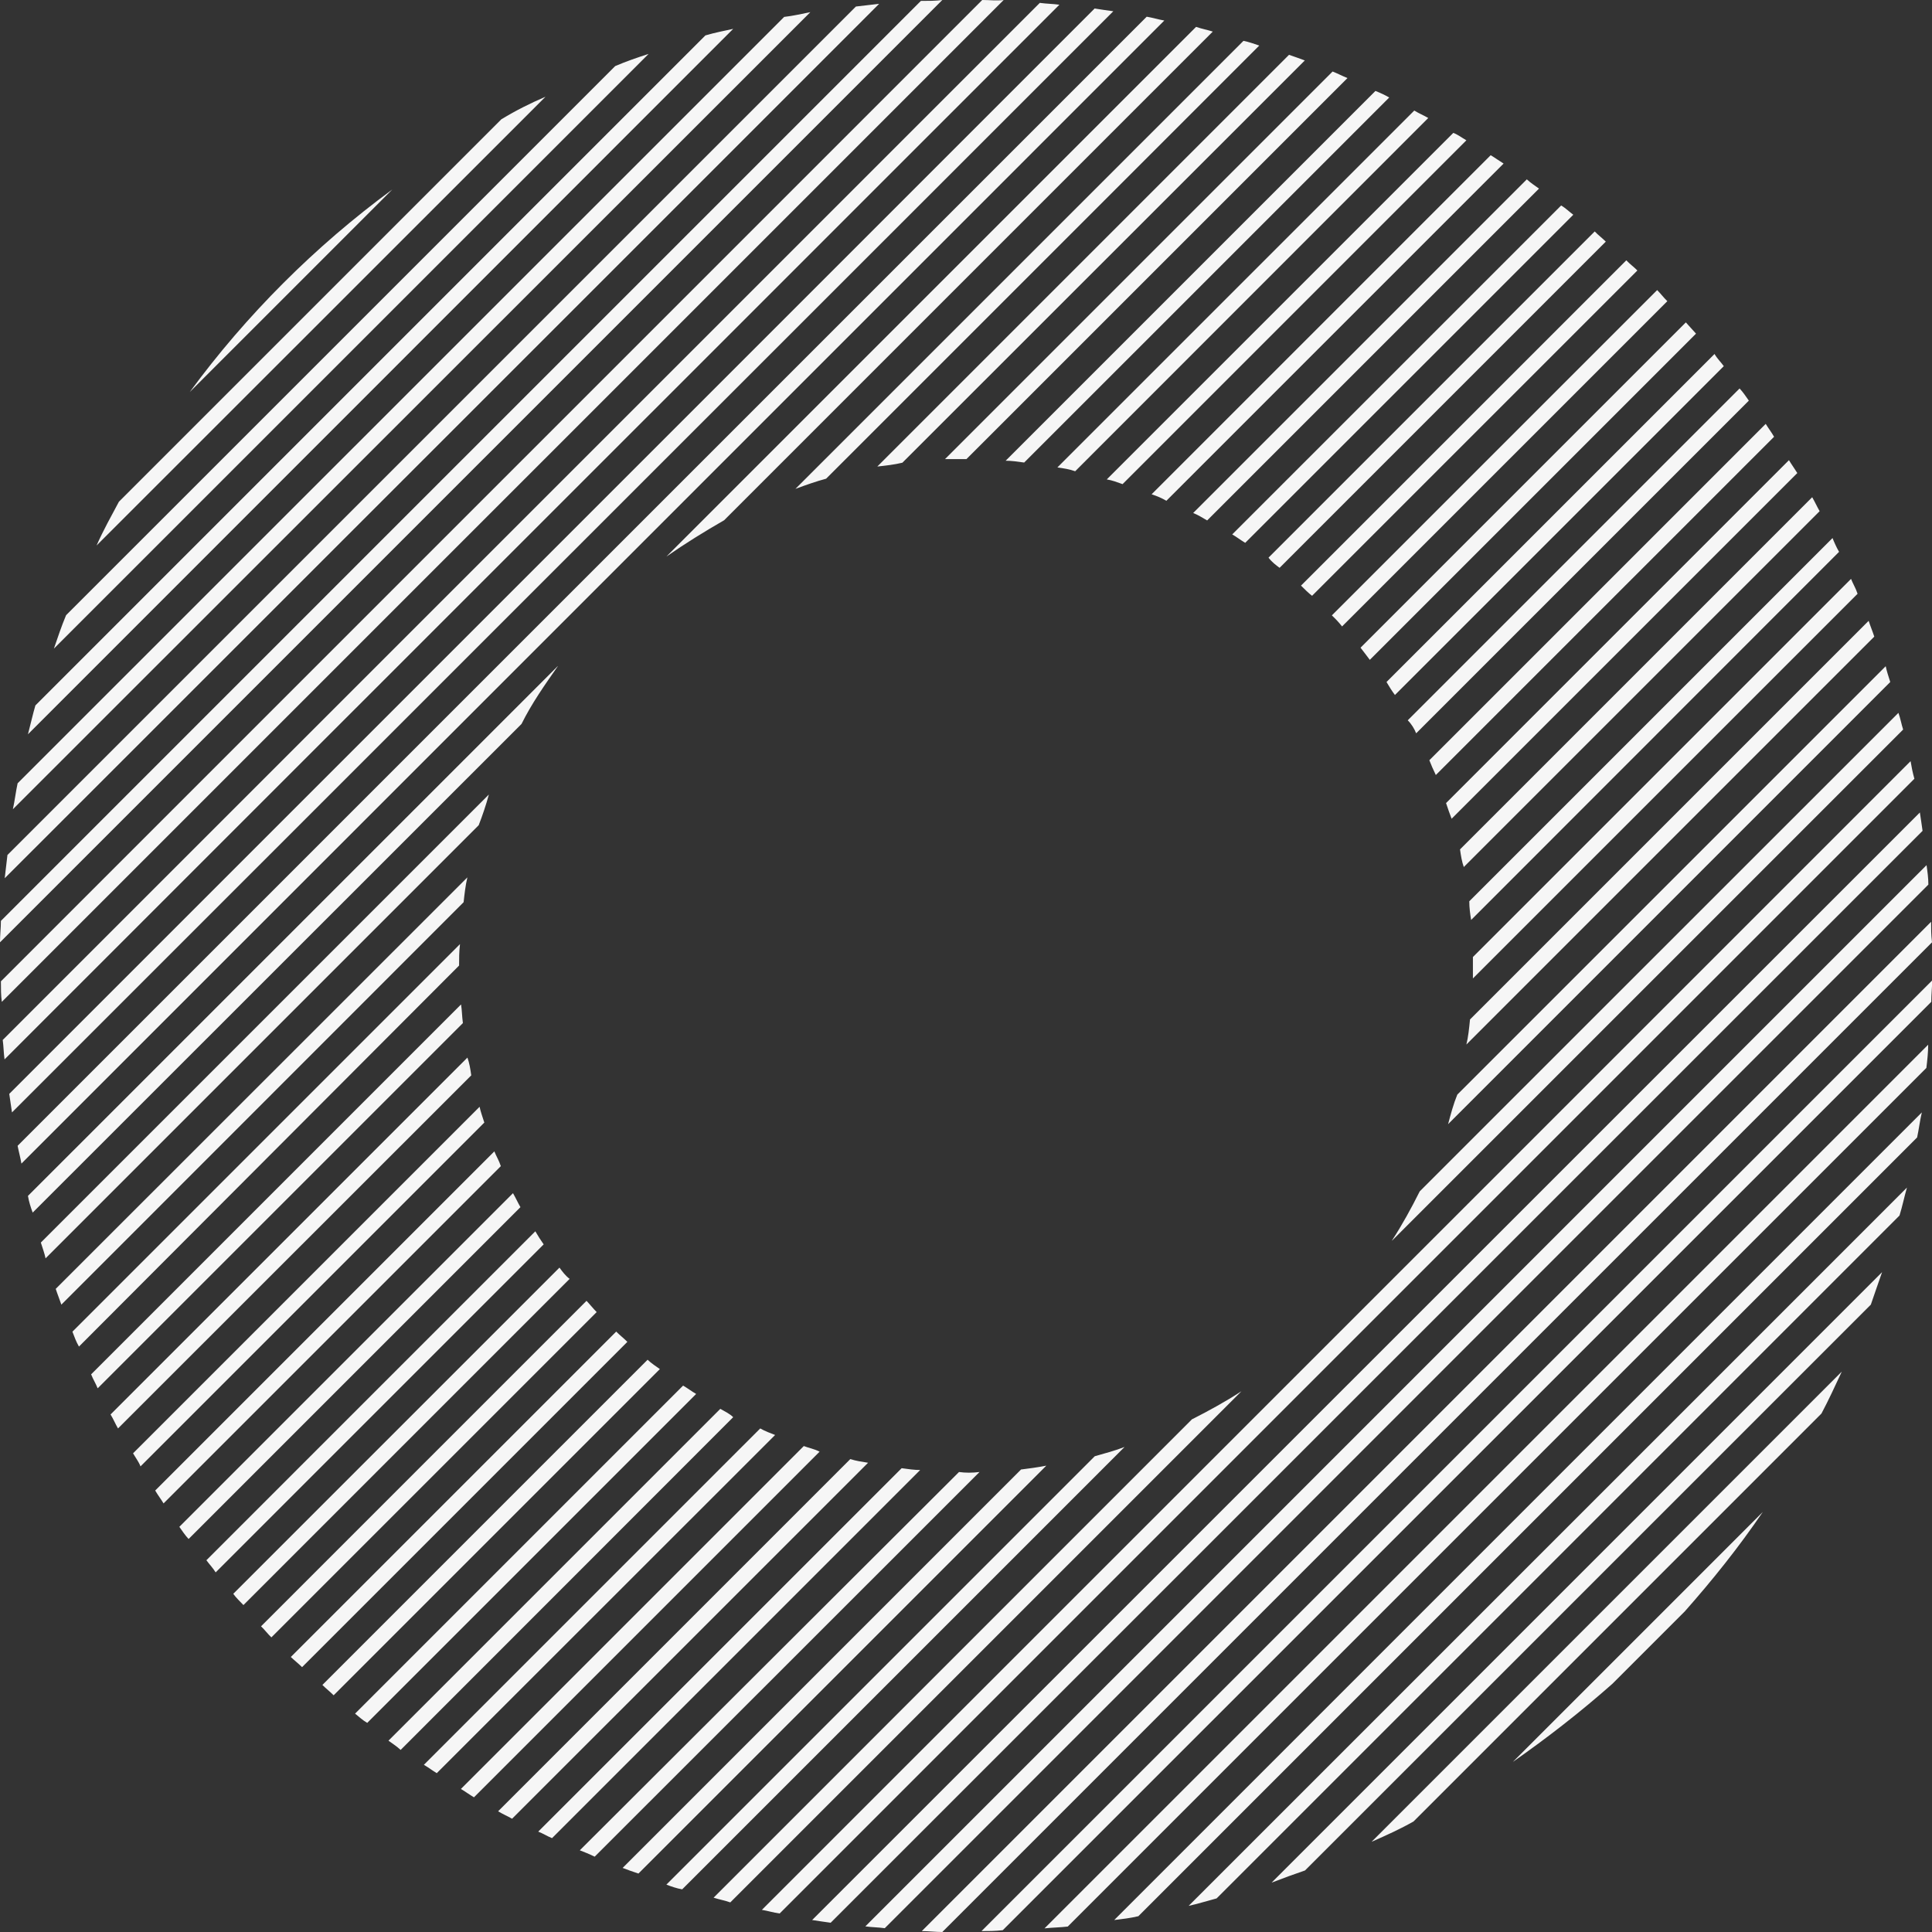 <svg width="338" height="338" viewBox="0 0 338 338" fill="none" xmlns="http://www.w3.org/2000/svg">
<rect x="0" y="0" width="338" height="338" fill="#333333" stroke="none"/>
<g clip-path="url(#clip0_5022_2145)">
<path fill-rule="evenodd" clip-rule="evenodd" d="M211.19 91.05L269.244 32.996C268.609 32.52 267.783 32.012 267.116 31.377L208.745 89.748C209.571 90.066 210.365 90.574 211.19 91.05ZM178.67 257.049L108.93 326.789C109.756 327.107 110.708 327.456 111.693 327.774L183.053 256.414C181.433 256.731 179.941 256.922 178.67 257.081V257.049ZM107.628 11.56L11.56 107.628C10.734 109.597 10.099 111.534 9.432 113.471L113.471 9.432C111.502 10.067 109.565 10.734 107.628 11.56ZM229.547 104.23L286.457 47.319C285.822 46.684 285.155 46.208 284.52 45.541L227.609 102.451C228.276 103.118 228.911 103.753 229.578 104.261L229.547 104.23ZM181.941 0.476L0.476 181.941C0.635 183.085 0.635 184.196 0.794 185.339L185.339 0.826C184.196 0.667 183.085 0.667 181.941 0.508V0.476ZM191.532 254.762L116.583 329.711C117.409 330.029 118.394 330.378 119.346 330.537L196.741 253.143C195.121 253.778 193.342 254.254 191.532 254.762ZM126.016 246.474L67.962 304.527C68.597 305.003 69.423 305.512 70.09 306.147L128.27 247.934C127.635 247.299 126.81 246.95 126.016 246.474ZM243.552 217.034L332.95 127.635C332.633 126.651 332.474 125.666 332.125 124.714L248.379 208.428C246.918 211.349 245.298 214.303 243.52 217.034H243.552ZM208.586 248.252L124.841 331.998C125.825 332.315 126.81 332.474 127.762 332.823L217.193 243.393C214.43 245.203 211.508 246.791 208.586 248.284V248.252ZM137.226 2.922L3.081 137.036C2.763 138.496 2.604 139.957 2.255 141.577L141.768 2.128C140.148 2.445 138.655 2.795 137.226 2.953V2.922ZM247.776 128.27L305.956 70.09C305.48 69.423 304.972 68.629 304.337 67.962L246.283 126.016C246.95 126.683 247.426 127.476 247.744 128.27H247.776ZM140.624 252.984L80.633 312.975C81.459 313.451 82.094 313.959 82.92 314.436L143.387 253.968C142.403 253.46 141.418 253.302 140.624 252.984ZM133.002 249.903L74.155 308.751C74.981 309.227 75.616 309.735 76.41 310.212L135.606 251.047C134.781 250.729 133.828 250.38 133.002 249.903ZM123.411 6.193L6.193 123.411C5.716 125.031 5.367 126.651 4.891 128.461L128.27 5.05C126.81 5.367 125.031 5.716 123.411 6.193ZM257.684 167.619V171.175L324.979 103.88C324.662 102.896 324.154 102.102 323.836 101.276L257.684 167.428V167.587V167.619ZM157.71 256.89L94.162 320.438C94.988 320.755 95.782 321.264 96.576 321.581L160.981 257.176C159.997 257.176 158.853 257.017 157.742 256.858L157.71 256.89ZM167.777 257.525L101.435 323.709C102.261 324.026 103.055 324.344 104.039 324.82L171.366 257.525C170.064 257.684 168.921 257.684 167.777 257.525ZM251.174 135.607L310.371 76.41C309.894 75.584 309.386 74.949 308.91 74.155L250.062 133.002C250.38 133.828 250.729 134.622 251.205 135.607H251.174ZM148.754 255.27L87.144 316.881C87.97 317.389 88.763 317.707 89.589 318.183L151.867 255.906C150.882 255.747 149.739 255.588 148.786 255.27H148.754ZM217.86 94.956L275.246 37.57C274.579 37.093 273.944 36.426 273.118 35.95L215.573 93.495C216.399 93.972 217.034 94.48 217.828 94.956H217.86ZM186.8 337.047L337.015 186.832C337.174 185.53 337.333 184.069 337.333 182.767L182.735 337.365C184.196 337.206 185.498 337.206 186.8 337.047ZM256.064 151.708L318.342 89.43C317.865 88.605 317.516 87.811 317.04 86.985L255.429 148.596C255.588 149.739 255.747 150.723 256.096 151.708H256.064ZM257.367 160.949L321.74 96.544C321.264 95.719 320.914 94.924 320.597 94.131L257.049 157.678C257.049 158.822 257.208 159.933 257.367 160.918V160.949ZM199.154 335.237L335.396 198.995C335.713 197.535 335.872 196.074 336.222 194.613L194.93 335.904C196.232 335.745 197.693 335.586 199.154 335.237ZM282.074 294.587L294.746 281.915C299.636 276.39 304.178 270.705 308.402 264.512L264.671 308.243C270.705 304.019 276.548 299.478 282.074 294.587ZM247.299 318.659L318.659 247.299C319.961 244.854 321.073 242.409 322.216 239.963L239.963 322.216C242.567 321.073 245.013 319.961 247.299 318.659ZM212.81 332.157L332.315 212.651C332.823 211.032 333.141 209.412 333.617 207.761L207.951 333.427C209.412 333.109 211.063 332.601 212.842 332.125L212.81 332.157ZM228.276 327.266L327.298 228.244C327.964 226.275 328.6 224.497 329.267 222.56L222.465 329.362C224.592 328.536 226.371 327.901 228.308 327.234L228.276 327.266ZM191.532 1.461L1.62 191.373C1.778 192.358 1.937 193.501 2.096 194.613L194.772 1.969C193.628 1.81 192.485 1.651 191.532 1.493V1.461ZM33.187 68.597L68.629 33.155C55.132 43.064 43.096 55.1 33.187 68.597ZM253.968 143.228L314.436 82.761C313.927 81.936 313.451 81.3 312.975 80.506L252.984 140.497C253.301 141.482 253.651 142.434 253.968 143.26V143.228ZM87.779 20.802L20.802 87.779C19.499 90.224 18.038 92.829 16.895 95.433L95.433 16.927C92.829 18.038 90.224 19.341 87.779 20.833V20.802ZM335.904 142.117L142.085 335.904C143.07 336.063 144.213 336.222 145.324 336.38L336.349 145.356C336.19 144.245 336.031 143.101 335.872 142.117H335.904ZM337.047 151.358L151.39 337.016C152.502 337.174 153.645 337.174 154.788 337.333L337.365 154.757C337.365 153.613 337.206 152.47 337.047 151.358ZM171.684 337.841C172.827 337.841 174.129 337.841 175.431 337.682L337.873 175.272C337.873 173.97 338.032 172.668 338.032 171.525L171.715 337.841H171.684ZM334.253 133.161L133.288 334.126C134.273 334.284 135.257 334.602 136.4 334.761L334.919 136.242C334.602 135.13 334.411 134.114 334.253 133.161ZM223.862 99.339L280.931 42.27C280.296 41.635 279.629 41.158 278.994 40.491L221.925 97.561C222.56 98.386 223.227 98.862 223.862 99.339ZM337.841 161.267L161.267 337.841C162.41 337.841 163.712 338 164.856 338L338 164.856C337.841 163.554 337.841 162.41 337.841 161.267ZM171.842 0L0.159 171.684C0.159 172.986 0.159 174.129 0.318 175.272L175.59 0C174.288 0.159 173.144 0 171.842 0ZM188.102 82.444L249.872 20.643C249.046 20.166 248.252 19.849 247.426 19.341L184.99 81.777C186.133 81.936 187.118 82.094 188.102 82.444ZM80.316 168.921C80.316 167.777 80.316 166.475 80.475 165.173L12.671 232.976C12.989 233.802 13.338 234.787 13.815 235.581L80.316 168.921ZM81.777 153.486L9.75 225.482C10.067 226.466 10.417 227.292 10.734 228.244L81.11 157.837C81.269 156.376 81.427 154.915 81.777 153.454V153.486ZM80.633 175.749L15.943 240.44C16.26 241.265 16.768 242.059 17.086 242.885L80.983 178.988C80.824 177.845 80.824 176.733 80.665 175.749H80.633ZM83.904 193.628L23.279 254.254C23.755 255.08 24.263 255.715 24.581 256.541L84.73 196.391C84.413 195.407 84.063 194.422 83.904 193.628ZM196.391 84.698L256.541 24.549C255.715 24.073 255.08 23.564 254.254 23.247L193.628 83.873C194.613 84.032 195.407 84.349 196.391 84.698ZM81.777 185.022L19.341 247.458C19.849 248.284 20.166 249.078 20.643 249.903L82.444 188.134C82.285 186.991 82.126 186.006 81.777 185.022ZM169.079 80.316L235.739 13.656C234.914 13.338 233.961 12.83 233.135 12.513L165.332 80.316H169.079ZM253.301 196.709L330.696 119.315C330.378 118.33 330.06 117.346 329.902 116.552L254.953 191.501C254.286 193.12 253.81 194.899 253.333 196.709H253.301ZM86.477 201.441L27.153 260.765C27.629 261.59 28.138 262.225 28.614 263.019L87.62 204.013C87.303 203.029 86.794 202.235 86.477 201.409V201.441ZM85.524 139.005L7.146 217.383C7.463 218.368 7.812 219.352 7.971 220.146L83.746 144.372C84.381 142.752 85.048 140.783 85.524 139.005ZM179.147 80.951L243.044 17.054C242.218 16.578 241.424 16.228 240.63 15.911L175.939 80.602C176.924 80.602 178.067 80.76 179.178 80.919L179.147 80.951ZM126.651 91.05L212.175 5.526C211.19 5.208 210.238 5.05 209.253 4.7L116.583 97.37C119.823 95.115 123.253 92.987 126.683 91.018L126.651 91.05ZM97.561 116.552L4.891 209.221C5.05 210.206 5.367 211.19 5.716 212.143L91.241 126.651C93.019 123.062 95.306 119.823 97.592 116.552H97.561ZM157.869 80.951L228.276 10.575C227.451 10.258 226.498 9.94 225.513 9.591L153.486 81.618C154.947 81.459 156.408 81.3 157.869 80.951ZM119.505 242.409L62.119 299.795C62.754 300.303 63.421 300.938 64.246 301.415L121.792 243.869C120.966 243.393 120.331 242.885 119.505 242.409ZM144.53 83.746L220.305 7.971C219.32 7.654 218.527 7.336 217.542 7.146L139.163 85.524C140.974 84.857 142.752 84.222 144.53 83.746ZM161.108 0.159L0.159 161.108C0.159 162.41 0 163.554 0 164.856L164.856 0C163.712 0.159 162.41 0.159 161.108 0.159ZM256.541 182.735L327.901 111.375C327.583 110.391 327.234 109.597 326.916 108.612L257.176 178.353C257.017 179.972 256.858 181.465 256.541 182.735ZM102.578 227.609L45.668 284.52C46.335 285.155 46.811 285.822 47.478 286.457L104.388 229.547C103.753 228.911 103.245 228.244 102.61 227.578L102.578 227.609ZM239.646 115.44L296.715 58.371C296.079 57.704 295.571 57.069 294.936 56.402L238.026 113.312C238.534 113.948 239.01 114.614 239.646 115.44ZM149.739 1.143L1.302 149.58C1.143 150.882 0.984 152.343 0.826 153.645L153.804 0.667C152.502 0.826 151.041 0.984 149.739 1.143ZM113.312 237.867L56.402 294.777C57.069 295.444 57.704 295.921 58.371 296.588L115.44 239.519C114.773 239.042 113.979 238.534 113.312 237.899V237.867ZM244.028 121.601L301.574 64.056C301.097 63.389 300.43 62.754 299.954 61.928L242.567 119.315C243.044 120.14 243.552 120.934 244.028 121.569V121.601ZM107.787 232.976L50.876 289.887C51.543 290.522 52.178 290.998 52.845 291.665L109.756 234.755C109.089 234.088 108.453 233.612 107.787 232.945V232.976ZM97.878 221.766L40.809 278.835C41.285 279.502 41.952 280.137 42.587 280.804L99.656 223.735C98.99 223.258 98.354 222.433 97.878 221.766ZM234.787 109.597L291.697 52.687C291.03 52.051 290.554 51.384 289.918 50.749L233.008 107.66C233.675 108.295 234.31 108.962 234.818 109.628L234.787 109.597ZM93.654 215.414L36.109 272.96C36.585 273.627 37.22 274.262 37.728 275.087L95.115 217.701C94.639 217.034 94.131 216.24 93.654 215.414ZM89.748 208.745L31.377 267.116C31.853 267.783 32.361 268.577 32.996 269.244L91.05 211.19C90.574 210.365 90.224 209.571 89.748 208.745ZM204.045 87.62L263.051 28.614C262.225 28.106 261.59 27.629 260.796 27.153L201.472 86.477C202.457 86.794 203.251 87.144 204.077 87.62H204.045ZM203.696 3.589L3.747 203.569C3.589 202.584 3.271 201.441 3.081 200.456L200.615 2.922C201.6 3.081 202.552 3.398 203.696 3.589Z" fill="#F6F6F6"/>
</g>
<defs>
<clipPath id="clip0_5022_2145">
<rect width="338" height="338" fill="white"/>
</clipPath>
</defs>
</svg>
